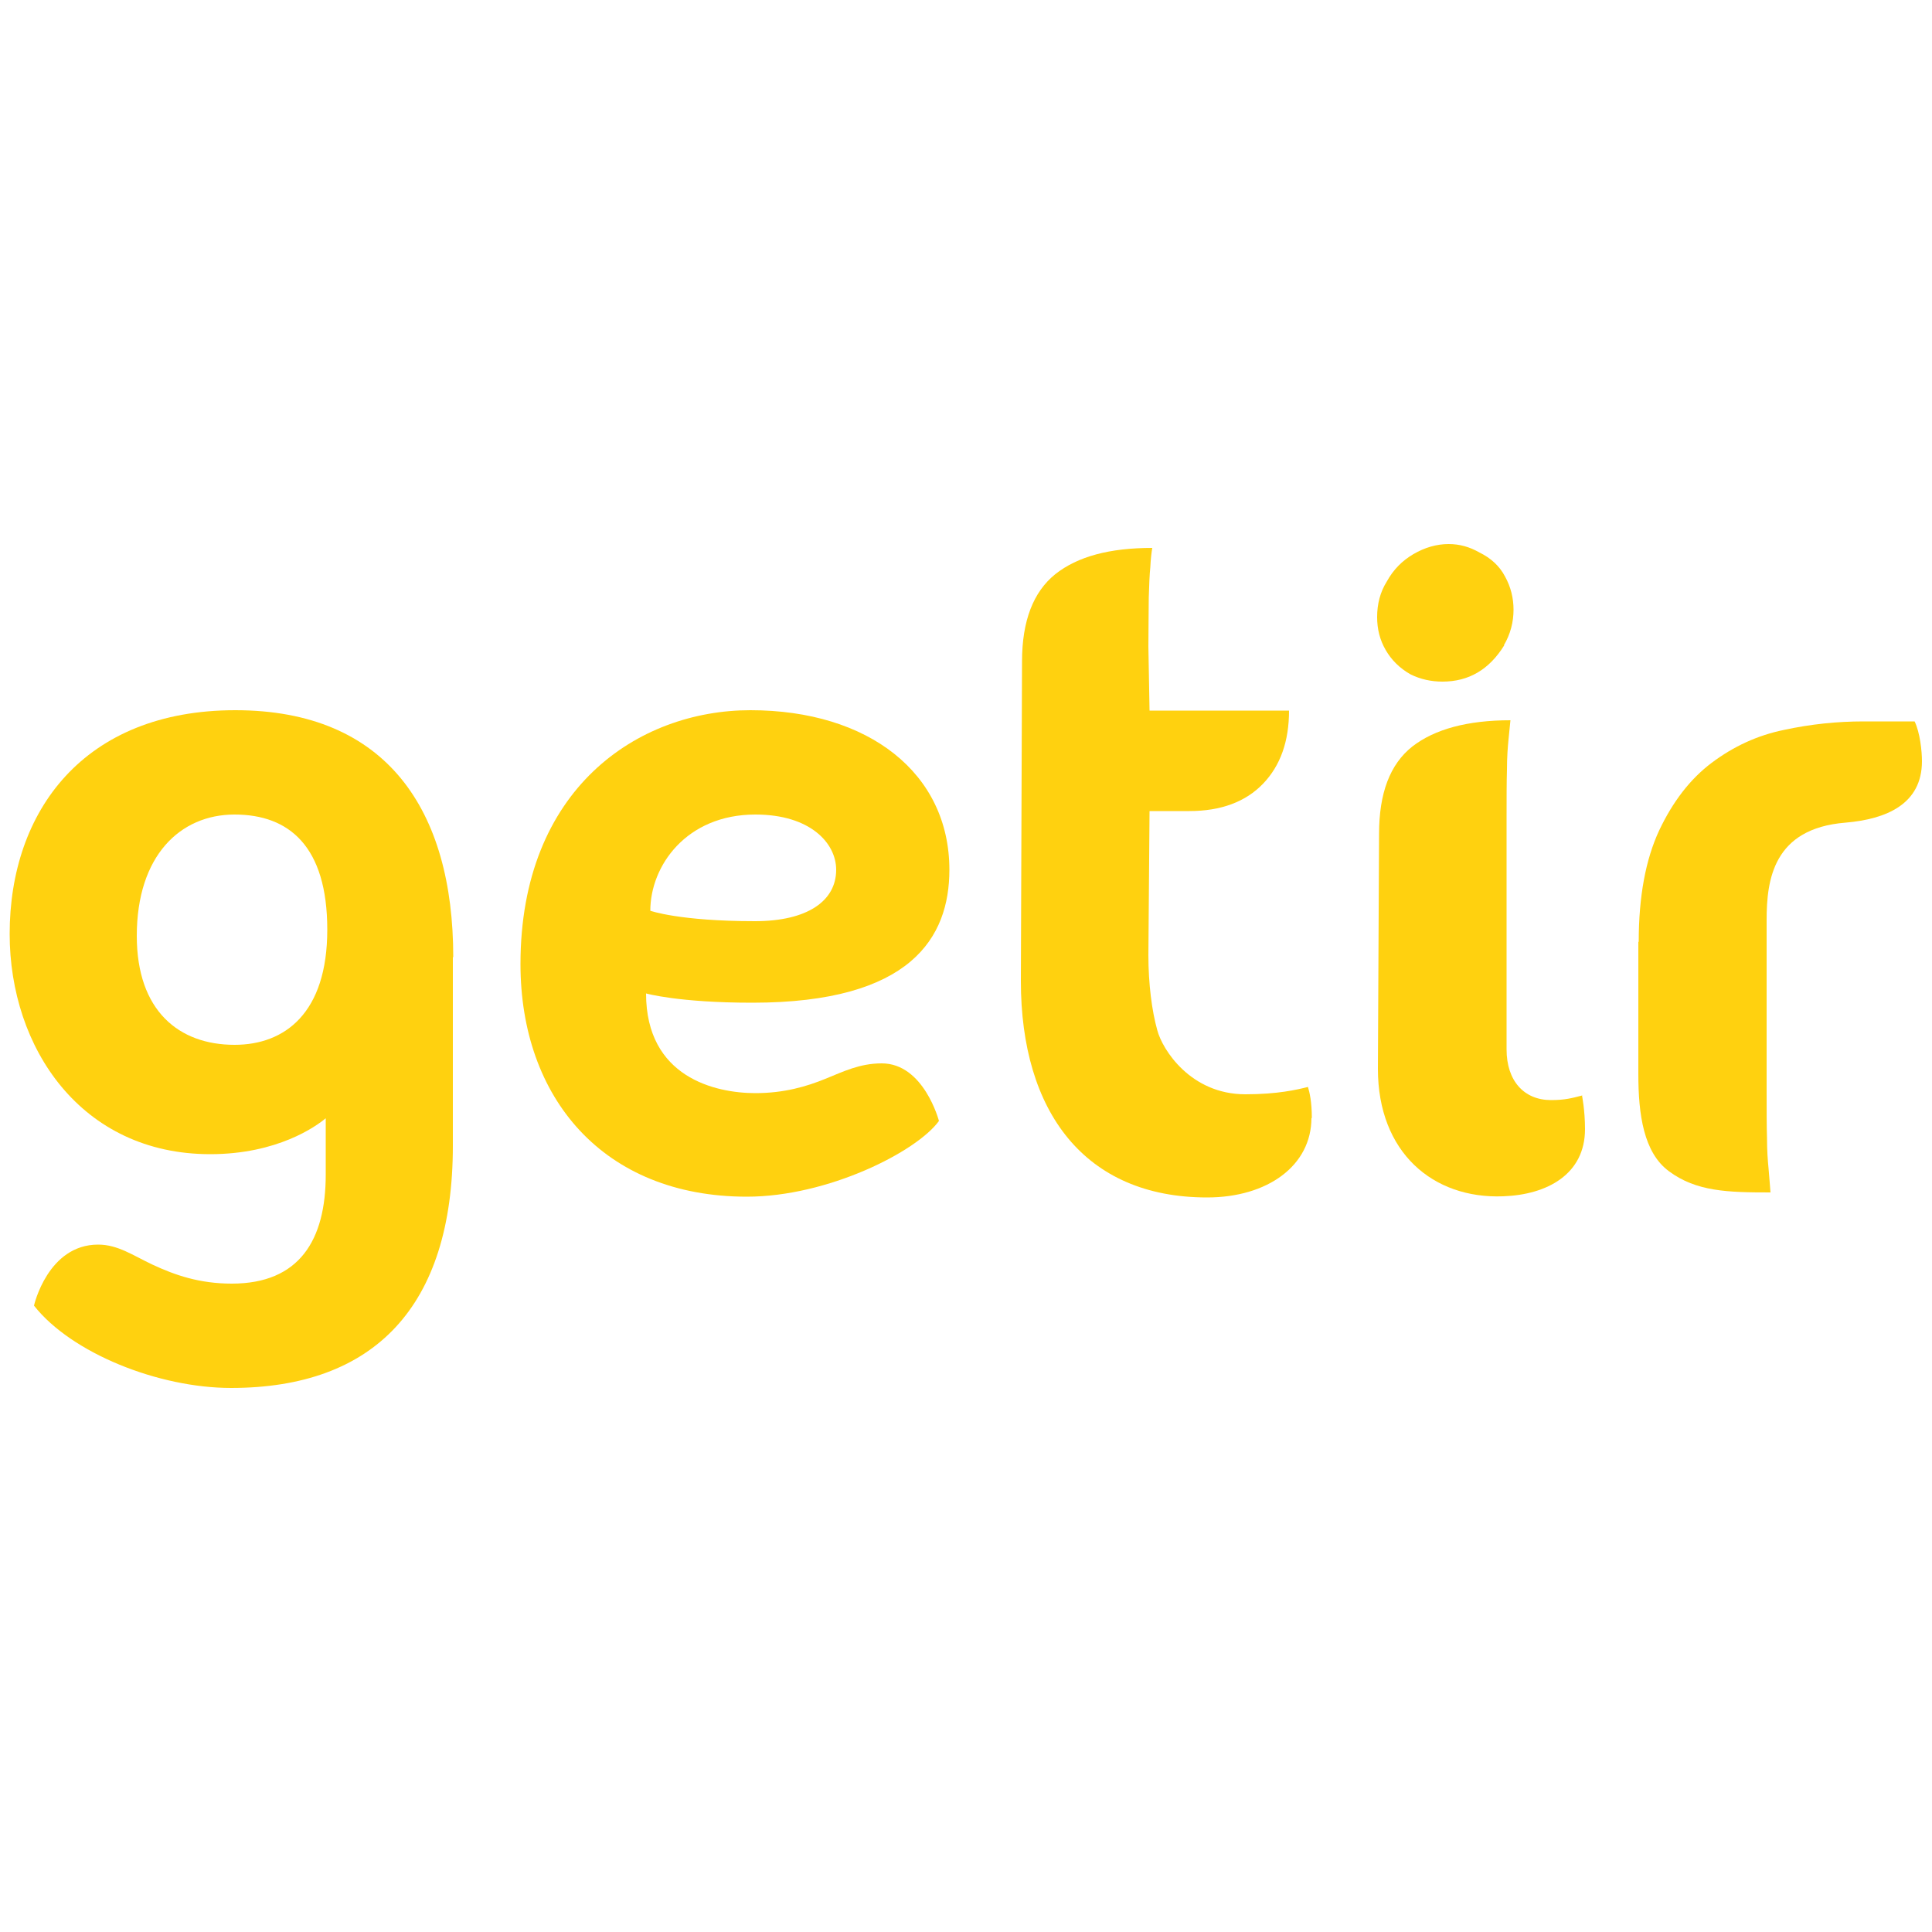 <?xml version="1.0" encoding="UTF-8"?>
<svg id="Layer_1" xmlns="http://www.w3.org/2000/svg" viewBox="0 0 50 50">
  <defs>
    <style>
      .cls-1 {
        fill: #ffd10f;
      }
    </style>
  </defs>
  <g id="Page-1">
    <g id="Artboard">
      <g id="Group">
        <path id="path40" class="cls-1" d="M3.54,24.22c0-2.07,1.12-3.14,2.53-3.14s2.4.82,2.4,2.98-1.1,2.98-2.4,2.98c-1.44,0-2.53-.88-2.53-2.82M11.73,24.77c0-3.8-1.72-6.39-5.64-6.39S.25,20.99.25,24.17c0,2.95,1.85,5.7,5.19,5.7,1.74,0,2.74-.72,2.99-.93v1.46c0,1.69-.68,2.82-2.43,2.82-.84,0-1.47-.22-2.05-.49-.51-.24-.9-.52-1.41-.52-1.3,0-1.66,1.57-1.66,1.58.97,1.23,3.22,2.13,5.1,2.13,3.7,0,5.74-2.1,5.74-6.27,0,0,0-4.2,0-4.88"/>
        <path id="path24" class="cls-1" d="M16.83,23.57s.75.27,2.71.27c1.35,0,2.1-.52,2.1-1.33,0-.69-.67-1.43-2.09-1.43-1.79,0-2.72,1.33-2.72,2.49M24.3,29.01c-.58.8-2.88,1.96-4.97,1.96-3.72,0-5.86-2.56-5.86-6.02,0-4.54,3.04-6.57,5.95-6.57,3.06,0,5.15,1.63,5.15,4.13,0,1.75-.99,3.44-5.1,3.44-1.91,0-2.75-.24-2.75-.24,0,2.17,1.79,2.58,2.83,2.58.74,0,1.32-.17,1.81-.37.47-.19.89-.4,1.46-.4,1.09,0,1.48,1.49,1.48,1.49"/>
        <path id="path28" class="cls-1" d="M33.94,28.93c0,1.24-1.14,2.06-2.7,2.06-3.17,0-4.82-2.22-4.82-5.6l.03-8.27c0-1.05.29-1.8.86-2.26.58-.46,1.41-.68,2.51-.68-.02.12-.04.29-.05.5-.02.19-.03.45-.04.78,0,.32-.01.75-.01,1.27l.03,1.66h3.61c0,.79-.22,1.42-.67,1.89-.45.47-1.09.71-1.91.71h-1.03l-.03,3.73c0,.74.09,1.44.23,1.94.13.5.86,1.66,2.28,1.66.84,0,1.34-.12,1.62-.19.04.14.1.37.1.81Z"/>
        <path id="path32" class="cls-1" d="M40.95,28.35c-.27.07-.45.12-.81.12-.7,0-1.15-.5-1.15-1.31v-5.97c0-.53,0-.95.01-1.27,0-.32.02-.58.04-.78.02-.21.04-.38.05-.5-1.11,0-1.96.23-2.54.68-.58.46-.86,1.21-.86,2.26l-.03,6.08c0,2.17,1.43,3.37,3.24,3.3,1.14-.04,2.12-.57,2.12-1.74,0-.49-.08-.88-.08-.88M38.93,16.7c-.39.63-.92.94-1.6.94-.29,0-.57-.06-.83-.19-.28-.16-.49-.37-.64-.63-.15-.26-.22-.54-.22-.85,0-.34.08-.65.25-.92.17-.31.4-.54.69-.71.29-.17.6-.26.91-.26.28,0,.54.07.8.22.29.14.52.35.66.62.15.27.22.56.22.86,0,.32-.08.63-.25.92"/>
        <path id="path36" class="cls-1" d="M42.41,24.37c0-1.17.18-2.13.53-2.88.35-.74.8-1.33,1.36-1.75.56-.42,1.18-.71,1.87-.85.69-.15,1.38-.22,2.06-.22h1.32c.14.29.19.77.19,1.03,0,1.11-.92,1.5-1.98,1.59-1.87.15-2.04,1.48-2.04,2.52v4.38c0,.53,0,.95.01,1.27,0,.32.02.58.04.78.02.21.04.51.05.62-1.1,0-1.92-.02-2.63-.55-.65-.48-.79-1.46-.79-2.51v-3.42h0Z"/>
      </g>
    </g>
  </g>
</svg>